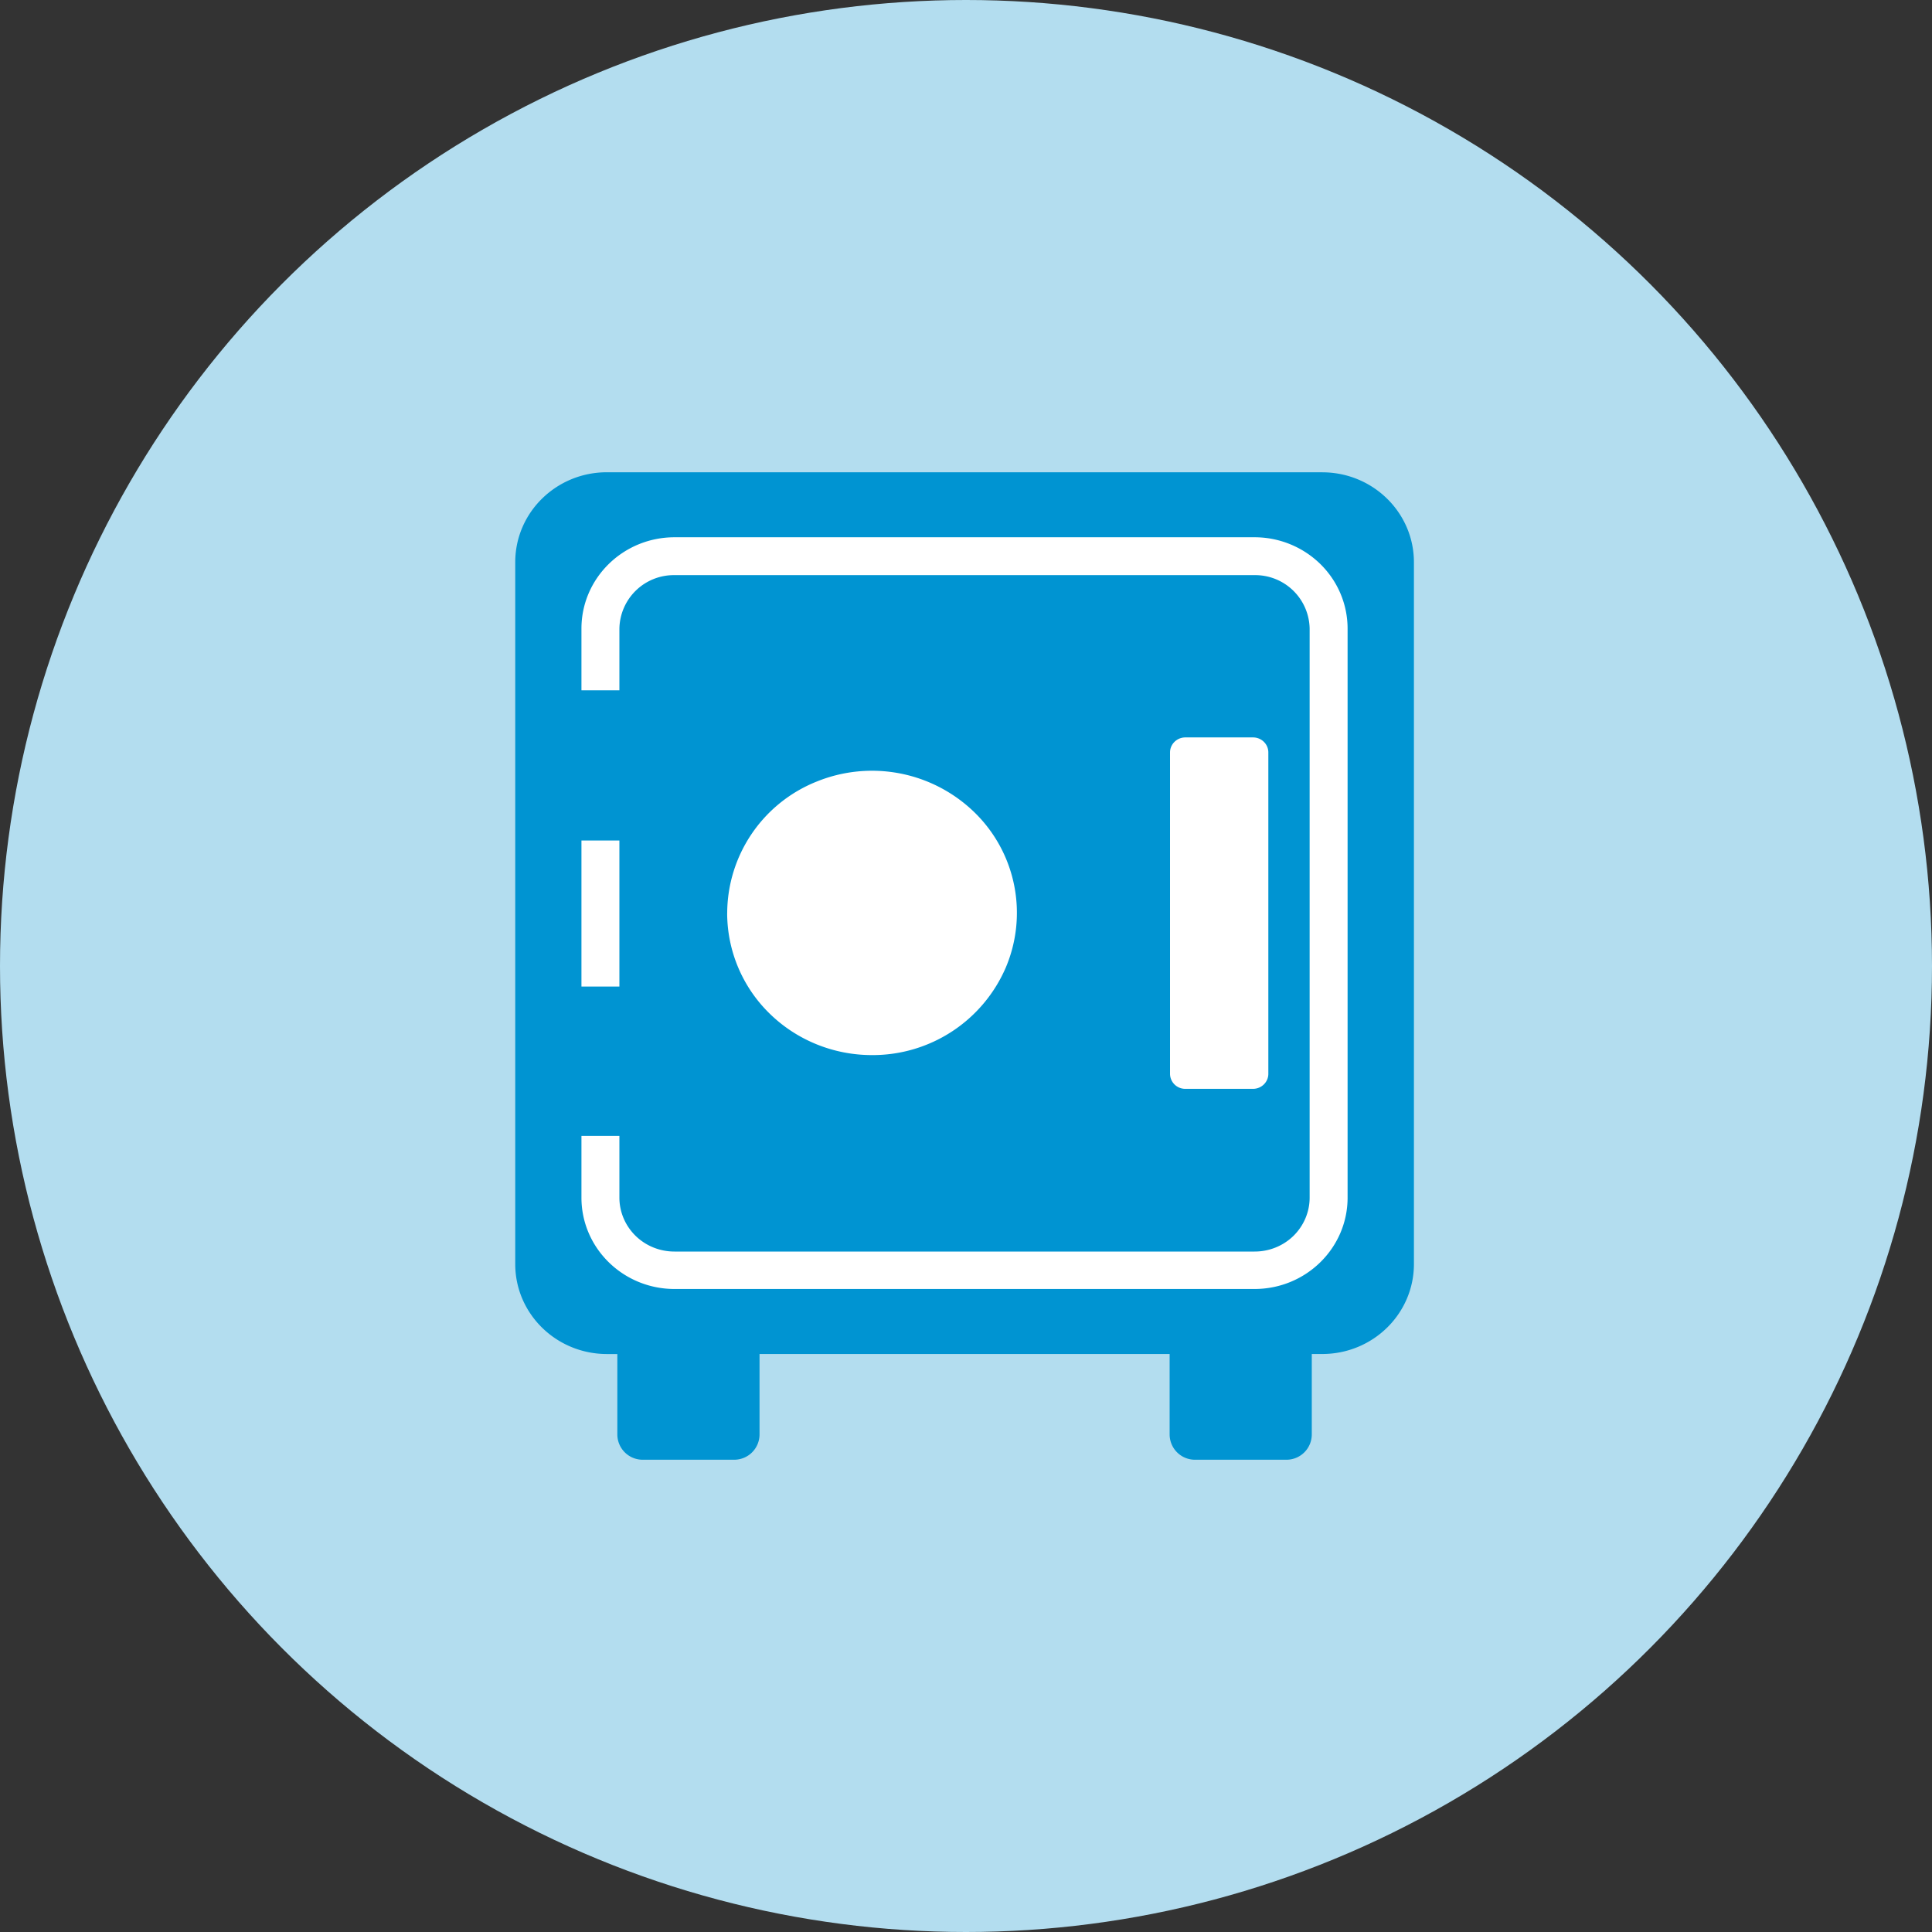 <svg width="45" height="45" viewBox="0 0 45 45" xmlns="http://www.w3.org/2000/svg"><rect x="0" y="0" width="45" height="45" fill="#333333" stroke="none"/><title>Icon_10</title><g fill-rule="nonzero" fill="none"><circle fill="#B3DDEF" cx="22.5" cy="22.5" r="22.5"/><path fill="#FFF" d="M13 12h19v19H13z"/><path d="M30.802 11H14.13c-1.175.003-2.126.936-2.129 2.09v16.358c.003 1.153.954 2.086 2.13 2.09h.248v1.877a.59.59 0 0 0 .596.585h2.12a.59.59 0 0 0 .596-.585v-1.878h9.552v1.878a.59.59 0 0 0 .596.585h2.12a.59.59 0 0 0 .595-.585v-1.878h.25c1.174-.003 2.126-.936 2.129-2.09V13.09c-.003-1.153-.955-2.086-2.13-2.089zm-17.259 8.577h.884v3.402h-.884v-3.402zm17.845 8.318c0 1.175-.97 2.128-2.168 2.128H15.712c-1.198 0-2.169-.953-2.169-2.128v-1.437h.884v1.437c0 .334.136.654.377.89.24.235.567.367.908.366H29.22c.34.001.667-.13.908-.366.24-.236.376-.556.376-.89V14.642a1.268 1.268 0 0 0-1.284-1.246H15.712a1.268 1.268 0 0 0-1.285 1.246v1.437h-.884v-1.437c0-1.175.971-2.128 2.169-2.128H29.22a2.19 2.19 0 0 1 1.533.623c.407.4.635.94.635 1.505v13.253zm-14.45-6.626a3.31 3.31 0 0 1 2.08-3.063 3.422 3.422 0 0 1 3.68.716 3.266 3.266 0 0 1 .73 3.611 3.376 3.376 0 0 1-3.12 2.042c-.895 0-1.752-.349-2.384-.969a3.275 3.275 0 0 1-.987-2.337zm10.314 3.742v-7.485c0-.191.157-.347.351-.35h1.583c.197 0 .356.157.356.35v7.485c0 .193-.16.35-.356.35h-1.583a.353.353 0 0 1-.351-.35z" fill="#0094D2"/></g></svg>
